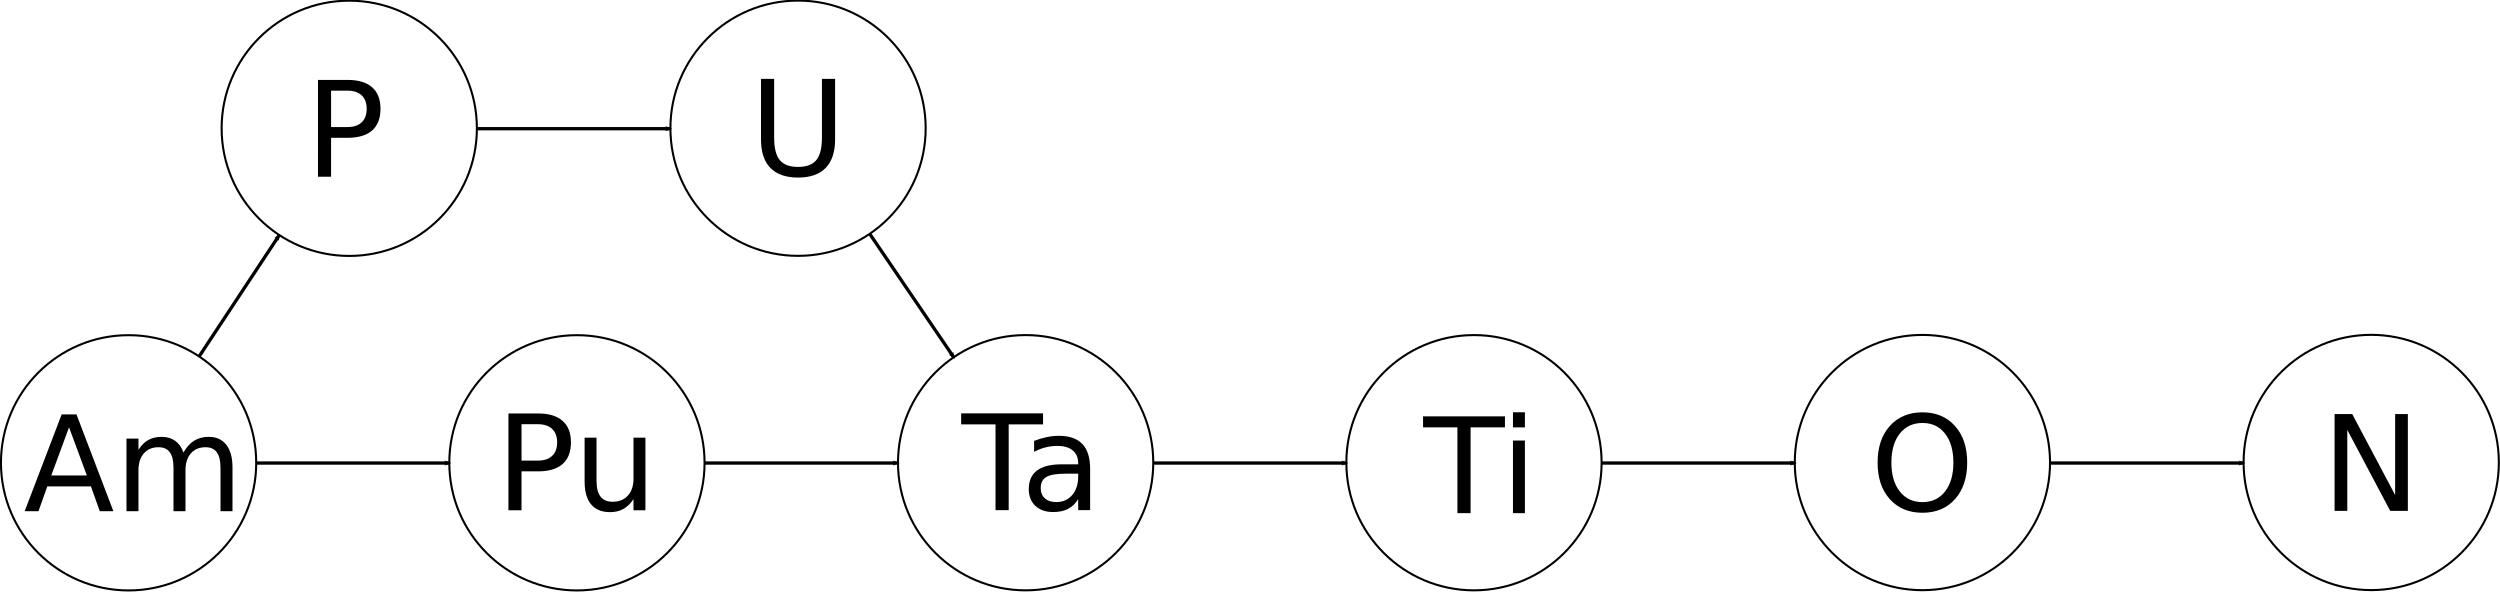 <?xml version="1.0" encoding="UTF-8" standalone="no"?>
<svg
   xmlns:dc="http://purl.org/dc/elements/1.1/"
   xmlns:cc="http://creativecommons.org/ns#"
   xmlns:rdf="http://www.w3.org/1999/02/22-rdf-syntax-ns#"
   xmlns:svg="http://www.w3.org/2000/svg"
   xmlns="http://www.w3.org/2000/svg"
   id="svg11310"
   version="1.1"
   viewBox="0 0 135.503 32.073">
  <defs
     id="defs11304">
    <marker
       orient="auto"
       refY="0"
       refX="0"
       id="marker10665"
       style="overflow:visible">
      <path
         id="path10663"
         style="fill:#000000;fill-opacity:1;fill-rule:evenodd;stroke:#000000;stroke-width:0.625;stroke-linejoin:round;stroke-opacity:1"
         d="M 8.719,4.034 -2.207,0.016 8.719,-4.002 c -1.745,2.372 -1.735,5.617 -6e-7,8.035 z"
         transform="scale(-0.6)" />
    </marker>
    <marker
       style="overflow:visible"
       id="Arrow2Mend"
       refX="0"
       refY="0"
       orient="auto">
      <path
         transform="scale(-0.6)"
         d="M 8.719,4.034 -2.207,0.016 8.719,-4.002 c -1.745,2.372 -1.735,5.617 -6e-7,8.035 z"
         style="fill:#000000;fill-opacity:1;fill-rule:evenodd;stroke:#000000;stroke-width:0.625;stroke-linejoin:round;stroke-opacity:1"
         id="path5773" />
    </marker>
    <marker
       orient="auto"
       refY="0"
       refX="0"
       id="marker9615"
       style="overflow:visible">
      <path
         id="path9613"
         style="fill:#000000;fill-opacity:1;fill-rule:evenodd;stroke:#000000;stroke-width:0.625;stroke-linejoin:round;stroke-opacity:1"
         d="M 8.719,4.034 -2.207,0.016 8.719,-4.002 c -1.745,2.372 -1.735,5.617 -6e-7,8.035 z"
         transform="scale(-0.6)" />
    </marker>
    <marker
       orient="auto"
       refY="0"
       refX="0"
       id="marker10113"
       style="overflow:visible">
      <path
         id="path10111"
         style="fill:#000000;fill-opacity:1;fill-rule:evenodd;stroke:#000000;stroke-width:0.625;stroke-linejoin:round;stroke-opacity:1"
         d="M 8.719,4.034 -2.207,0.016 8.719,-4.002 c -1.745,2.372 -1.735,5.617 -6e-7,8.035 z"
         transform="scale(-0.6)" />
    </marker>
    <marker
       orient="auto"
       refY="0"
       refX="0"
       id="marker9941"
       style="overflow:visible">
      <path
         id="path9939"
         style="fill:#000000;fill-opacity:1;fill-rule:evenodd;stroke:#000000;stroke-width:0.625;stroke-linejoin:round;stroke-opacity:1"
         d="M 8.719,4.034 -2.207,0.016 8.719,-4.002 c -1.745,2.372 -1.735,5.617 -6e-7,8.035 z"
         transform="scale(-0.6)" />
    </marker>
    <marker
       orient="auto"
       refY="0"
       refX="0"
       id="marker9775"
       style="overflow:visible">
      <path
         id="path9773"
         style="fill:#000000;fill-opacity:1;fill-rule:evenodd;stroke:#000000;stroke-width:0.625;stroke-linejoin:round;stroke-opacity:1"
         d="M 8.719,4.034 -2.207,0.016 8.719,-4.002 c -1.745,2.372 -1.735,5.617 -6e-7,8.035 z"
         transform="scale(-0.6)" />
    </marker>
    <marker
       orient="auto"
       refY="0"
       refX="0"
       id="marker10291"
       style="overflow:visible">
      <path
         id="path10289"
         style="fill:#000000;fill-opacity:1;fill-rule:evenodd;stroke:#000000;stroke-width:0.625;stroke-linejoin:round;stroke-opacity:1"
         d="M 8.719,4.034 -2.207,0.016 8.719,-4.002 c -1.745,2.372 -1.735,5.617 -6e-7,8.035 z"
         transform="scale(-0.6)" />
    </marker>
    <marker
       orient="auto"
       refY="0"
       refX="0"
       id="marker10475"
       style="overflow:visible">
      <path
         id="path10473"
         style="fill:#000000;fill-opacity:1;fill-rule:evenodd;stroke:#000000;stroke-width:0.625;stroke-linejoin:round;stroke-opacity:1"
         d="M 8.719,4.034 -2.207,0.016 8.719,-4.002 c -1.745,2.372 -1.735,5.617 -6e-7,8.035 z"
         transform="scale(-0.6)" />
    </marker>
  </defs>
  <g
     transform="translate(-16.915,-35.279)"
     id="layer1">
    <g
       transform="matrix(0.68,0,0,0.68,2.302,11.454)"
       id="g5545">
      <circle
         style="fill:none;fill-opacity:1;stroke:#000000;stroke-width:0.165;stroke-opacity:1"
         id="path5180"
         cx="31.739"
         cy="71.926"
         r="10.173" />
      <g
         style="font-style:normal;font-weight:normal;font-size:10.583px;line-height:6.615px;font-family:sans-serif;letter-spacing:0px;word-spacing:0px;fill:#000000;fill-opacity:1;stroke:none;stroke-width:0.265px;stroke-linecap:butt;stroke-linejoin:miter;stroke-opacity:1"
         id="g5439"
         transform="translate(18.832,-129.81)">
        <path
           id="path5400"
           style="stroke-width:0.265px"
           d="m 8.161,198.907 -1.416,3.84 h 2.837 z m -0.589,-1.028 h 1.183 l 2.94,7.715 h -1.085 l -0.703,-1.979 h -3.478 l -0.703,1.979 h -1.101 z" />
        <path
           id="path5402"
           style="stroke-width:0.265px"
           d="m 17.282,200.917 q 0.357,-0.641 0.853,-0.946 0.496,-0.305 1.168,-0.305 0.904,0 1.395,0.636 0.491,0.63 0.491,1.798 v 3.493 h -0.956 v -3.462 q 0,-0.832 -0.295,-1.235 -0.295,-0.403 -0.899,-0.403 -0.739,0 -1.168,0.491 -0.429,0.491 -0.429,1.338 v 3.271 h -0.956 v -3.462 q 0,-0.837 -0.295,-1.235 -0.295,-0.403 -0.91,-0.403 -0.729,0 -1.158,0.496 -0.429,0.491 -0.429,1.333 v 3.271 h -0.956 v -5.788 h 0.956 v 0.899 q 0.326,-0.532 0.78,-0.785 0.455,-0.253 1.08,-0.253 0.63,0 1.07,0.32 0.444,0.32 0.656,0.93 z" />
      </g>
    </g>
    <g
       transform="matrix(0.68,0,0,0.68,-11.347,11.454)"
       id="g5557">
      <circle
         style="fill:none;fill-opacity:1;stroke:#000000;stroke-width:0.165;stroke-opacity:1"
         id="path5180-3"
         cx="87.548"
         cy="71.926"
         r="10.173" />
      <g
         transform="translate(20.06,-127.747)"
         style="font-style:normal;font-weight:normal;font-size:10.583px;line-height:6.615px;font-family:sans-serif;letter-spacing:0px;word-spacing:0px;fill:#000000;fill-opacity:1;stroke:none;stroke-width:0.265px;stroke-linecap:butt;stroke-linejoin:miter;stroke-opacity:1"
         id="g5501">
        <path
           id="path5408"
           style="stroke-width:0.265px"
           d="m 63.072,196.598 v 2.899 h 1.313 q 0.729,0 1.127,-0.377 0.398,-0.377 0.398,-1.075 0,-0.692 -0.398,-1.07 -0.398,-0.377 -1.127,-0.377 z m -1.044,-0.858 h 2.356 q 1.297,0 1.959,0.589 0.667,0.584 0.667,1.716 0,1.142 -0.667,1.726 -0.661,0.584 -1.959,0.584 h -1.313 v 3.101 h -1.044 z" />
        <path
           id="path5410"
           style="stroke-width:0.265px"
           d="m 68.1,201.172 v -3.504 h 0.951 v 3.467 q 0,0.822 0.32,1.235 0.32,0.408 0.961,0.408 0.77,0 1.214,-0.491 0.45,-0.491 0.45,-1.338 v -3.281 h 0.951 v 5.788 h -0.951 v -0.889 q -0.346,0.527 -0.806,0.785 -0.455,0.253 -1.059,0.253 -0.997,0 -1.514,-0.62 -0.517,-0.62 -0.517,-1.814 z" />
      </g>
    </g>
    <g
       transform="matrix(0.68,0,0,0.68,50.923,-5.675)"
       id="g5569">
      <circle
         style="fill:none;fill-opacity:1;stroke:#000000;stroke-width:0.165;stroke-opacity:1"
         id="path5180-7"
         cx="31.739"
         cy="97.108"
         r="10.173" />
      <g
         transform="translate(-65.943,-102.565)"
         style="font-style:normal;font-weight:normal;font-size:10.583px;line-height:6.615px;font-family:sans-serif;letter-spacing:0px;word-spacing:0px;fill:#000000;fill-opacity:1;stroke:none;stroke-width:0.265px;stroke-linecap:butt;stroke-linejoin:miter;stroke-opacity:1"
         id="g5515">
        <path
           id="path5416"
           style="stroke-width:0.265px"
           d="m 92.543,195.74 h 6.527 v 0.878 h -2.739 v 6.837 h -1.049 v -6.837 H 92.543 Z" />
        <path
           id="path5418"
           style="stroke-width:0.265px"
           d="m 100.925,200.546 q -1.152,0 -1.597,0.264 -0.444,0.264 -0.444,0.899 0,0.506 0.331,0.806 0.336,0.295 0.91,0.295 0.791,0 1.266,-0.558 0.481,-0.563 0.481,-1.493 v -0.212 z m 1.897,-0.393 v 3.302 h -0.951 v -0.878 q -0.326,0.527 -0.811,0.78 -0.486,0.248 -1.189,0.248 -0.889,0 -1.416,-0.496 -0.522,-0.501 -0.522,-1.338 0,-0.977 0.651,-1.473 0.656,-0.496 1.953,-0.496 h 1.333 v -0.093 q 0,-0.656 -0.434,-1.013 -0.429,-0.362 -1.209,-0.362 -0.496,0 -0.966,0.119 -0.47,0.119 -0.904,0.357 v -0.878 q 0.522,-0.202 1.013,-0.3 0.491,-0.103 0.956,-0.103 1.256,0 1.876,0.651 0.62,0.651 0.62,1.974 z" />
      </g>
    </g>
    <g
       transform="matrix(0.68,0,0,0.68,37.274,-5.675)"
       id="g5581">
      <circle
         style="fill:none;fill-opacity:1;stroke:#000000;stroke-width:0.165;stroke-opacity:1"
         id="path5180-3-9"
         cx="87.548"
         cy="97.108"
         r="10.173" />
      <g
         transform="translate(-38.241,-102.327)"
         style="font-style:normal;font-weight:normal;font-size:10.583px;line-height:6.615px;font-family:sans-serif;letter-spacing:0px;word-spacing:0px;fill:#000000;fill-opacity:1;stroke:none;stroke-width:0.265px;stroke-linecap:butt;stroke-linejoin:miter;stroke-opacity:1"
         id="g5529">
        <path
           id="path5424"
           style="stroke-width:0.265px"
           d="m 121.73,195.74 h 6.527 v 0.878 h -2.739 v 6.837 h -1.049 v -6.837 h -2.739 z" />
        <path
           id="path5426"
           style="stroke-width:0.265px"
           d="m 128.897,197.668 h 0.951 v 5.788 h -0.951 z m 0,-2.253 h 0.951 v 1.204 h -0.951 z" />
      </g>
    </g>
    <g
       transform="matrix(0.68,0,0,0.68,-42.663,-40.924)"
       id="g5717">
      <circle
         style="fill:none;fill-opacity:1;stroke:#000000;stroke-width:0.165;stroke-opacity:1"
         id="path5180-6-3"
         cx="115.453"
         cy="122.29"
         r="10.173" />
      <g
         aria-label="P"
         style="font-style:normal;font-weight:normal;font-size:10.583px;line-height:6.615px;font-family:sans-serif;letter-spacing:0px;word-spacing:0px;fill:#000000;fill-opacity:1;stroke:none;stroke-width:0.265px;stroke-linecap:butt;stroke-linejoin:miter;stroke-opacity:1"
         id="text5605"
         transform="translate(82.256,-127.02)">
        <path
           d="m 31.749,246.31 v 2.899 h 1.313 q 0.729,0 1.127,-0.377 0.398,-0.377 0.398,-1.075 0,-0.692 -0.398,-1.07 -0.398,-0.377 -1.127,-0.377 z m -1.044,-0.858 h 2.356 q 1.297,0 1.959,0.589 0.667,0.584 0.667,1.716 0,1.142 -0.667,1.726 -0.661,0.584 -1.959,0.584 h -1.313 v 3.101 h -1.044 z"
           style="stroke-width:0.265px"
           id="path5649" />
      </g>
    </g>
    <g
       transform="matrix(0.68,0,0,0.68,38.471,-58.824)"
       id="g5737">
      <circle
         style="fill:none;fill-opacity:1;stroke:#000000;stroke-width:0.165;stroke-opacity:1"
         id="path5180-61"
         cx="31.91"
         cy="148.607"
         r="10.173" />
      <g
         aria-label="U"
         style="font-style:normal;font-weight:normal;font-size:10.583px;line-height:6.615px;font-family:sans-serif;letter-spacing:0px;word-spacing:0px;fill:#000000;fill-opacity:1;stroke:none;stroke-width:0.265px;stroke-linecap:butt;stroke-linejoin:miter;stroke-opacity:1"
         id="text5609"
         transform="translate(-59.093,-95.433)">
        <path
           d="m 88.05,240.107 h 1.049 v 4.687 q 0,1.24 0.45,1.788 0.45,0.543 1.457,0.543 1.003,0 1.452,-0.543 0.45,-0.548 0.45,-1.788 v -4.687 h 1.049 v 4.816 q 0,1.509 -0.749,2.279 -0.744,0.77 -2.201,0.77 -1.462,0 -2.212,-0.77 -0.744,-0.77 -0.744,-2.279 z"
           style="stroke-width:0.265px"
           id="path5646" />
      </g>
    </g>
    <g
       transform="matrix(0.68,0,0,0.68,42.488,-40.703)"
       id="g5722">
      <circle
         style="fill:none;fill-opacity:1;stroke:#000000;stroke-width:0.165;stroke-opacity:1"
         id="path5180-6-1"
         cx="115.623"
         cy="148.607"
         r="10.173" />
      <g
         aria-label="O"
         style="font-style:normal;font-weight:normal;font-size:10.583px;line-height:6.615px;font-family:sans-serif;letter-spacing:0px;word-spacing:0px;fill:#000000;fill-opacity:1;stroke:none;stroke-width:0.265px;stroke-linecap:butt;stroke-linejoin:miter;stroke-opacity:1"
         id="text5625"
         transform="translate(-35.273,-104.985)">
        <path
           d="m 150.901,250.437 q -1.137,0 -1.809,0.847 -0.667,0.847 -0.667,2.31 0,1.457 0.667,2.305 0.672,0.847 1.809,0.847 1.137,0 1.798,-0.847 0.667,-0.848 0.667,-2.305 0,-1.462 -0.667,-2.31 -0.661,-0.847 -1.798,-0.847 z m 0,-0.848 q 1.623,0 2.594,1.09 0.972,1.085 0.972,2.915 0,1.824 -0.972,2.915 -0.972,1.085 -2.594,1.085 -1.628,0 -2.604,-1.085 -0.972,-1.085 -0.972,-2.915 0,-1.829 0.972,-2.915 0.977,-1.09 2.604,-1.09 z"
           style="stroke-width:0.265px"
           id="path5634" />
      </g>
    </g>
    <g
       transform="matrix(0.68,0,0,0.68,123.739,-57.831)"
       id="g5742">
      <circle
         style="fill:none;fill-opacity:1;stroke:#000000;stroke-width:0.165;stroke-opacity:1"
         id="path5180-7-9"
         cx="31.91"
         cy="173.789"
         r="10.173" />
      <g
         aria-label="N"
         style="font-style:normal;font-weight:normal;font-size:10.583px;line-height:6.615px;font-family:sans-serif;letter-spacing:0px;word-spacing:0px;fill:#000000;fill-opacity:1;stroke:none;stroke-width:0.265px;stroke-linecap:butt;stroke-linejoin:miter;stroke-opacity:1"
         id="text5629"
         transform="translate(-126.263,-51.467)">
        <path
           d="m 155.253,221.398 h 1.406 l 3.421,6.454 v -6.454 h 1.013 v 7.715 h -1.406 l -3.421,-6.454 v 6.454 h -1.013 z"
           style="stroke-width:0.265px"
           id="path5631" />
      </g>
    </g>
    <path
       id="path9439"
       d="m 27.705,54.603 4.345,-6.576"
       style="fill:none;fill-rule:evenodd;stroke:#000000;stroke-width:0.18px;stroke-linecap:butt;stroke-linejoin:miter;stroke-opacity:1;marker-end:url(#marker10475)" />
    <path
       id="path9441"
       d="m 42.785,42.255 10.472,1e-6"
       style="fill:none;fill-rule:evenodd;stroke:#000000;stroke-width:0.18px;stroke-linecap:butt;stroke-linejoin:miter;stroke-opacity:1;marker-end:url(#marker10291)" />
    <path
       id="path9443"
       d="m 64.069,47.975 4.548,6.682"
       style="fill:none;fill-rule:evenodd;stroke:#000000;stroke-width:0.18px;stroke-linecap:butt;stroke-linejoin:miter;stroke-opacity:1;marker-end:url(#marker9775)" />
    <path
       id="path9445"
       d="m 55.12,60.376 10.472,-10e-7"
       style="fill:none;fill-rule:evenodd;stroke:#000000;stroke-width:0.18px;stroke-linecap:butt;stroke-linejoin:miter;stroke-opacity:1;marker-end:url(#marker9941)" />
    <path
       id="path9447"
       d="M 30.81,60.376 H 41.282"
       style="fill:none;fill-rule:evenodd;stroke:#000000;stroke-width:0.18px;stroke-linecap:butt;stroke-linejoin:miter;stroke-opacity:1;marker-end:url(#marker10113)" />
    <path
       id="path9449"
       d="M 79.431,60.376 H 89.902"
       style="fill:none;fill-rule:evenodd;stroke:#000000;stroke-width:0.18px;stroke-linecap:butt;stroke-linejoin:miter;stroke-opacity:1;marker-end:url(#marker9615)" />
    <path
       id="path9451"
       d="m 103.741,60.376 10.472,10e-7"
       style="fill:none;fill-rule:evenodd;stroke:#000000;stroke-width:0.18px;stroke-linecap:butt;stroke-linejoin:miter;stroke-opacity:1;marker-end:url(#Arrow2Mend)" />
    <path
       id="path9453"
       d="m 128.052,60.376 10.472,-10e-7"
       style="fill:none;fill-rule:evenodd;stroke:#000000;stroke-width:0.18px;stroke-linecap:butt;stroke-linejoin:miter;stroke-opacity:1;marker-end:url(#marker10665)" />
  </g>
</svg>
